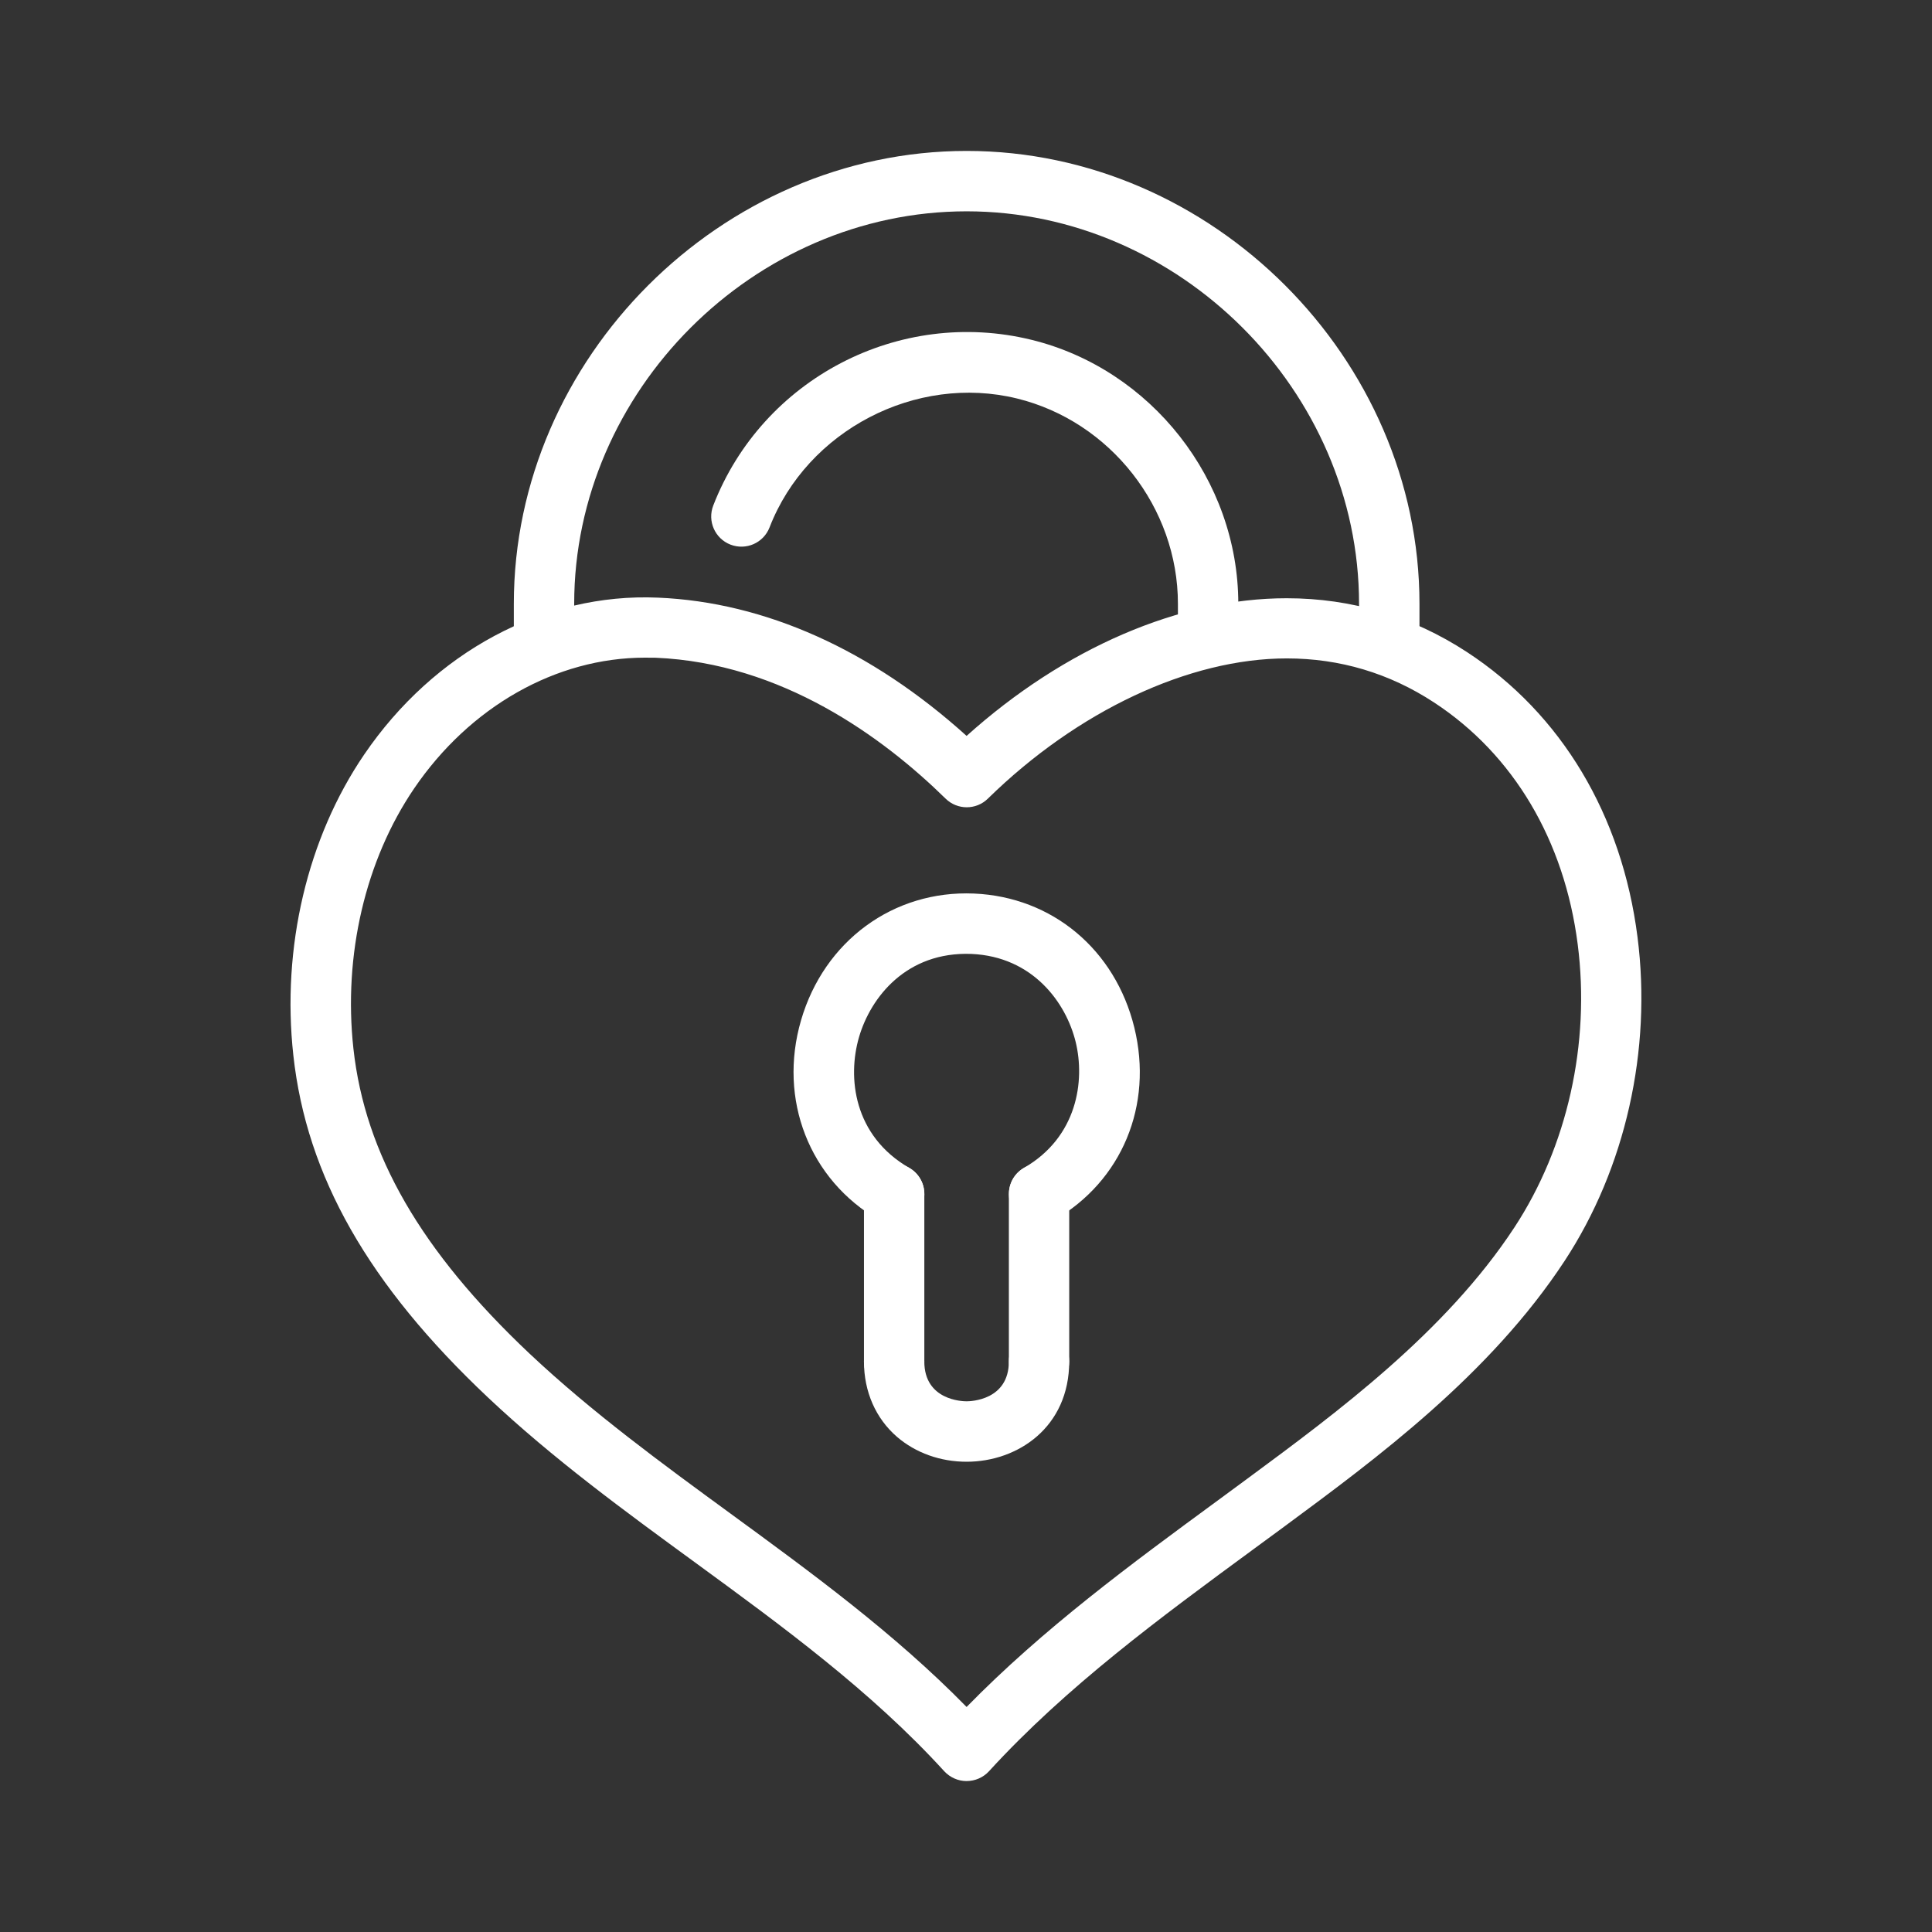 <svg xmlns="http://www.w3.org/2000/svg" fill="#FFFFFF" width="100pt" height="100pt" viewBox="0 0 100 100"><rect x="0" y="0" width="100" height="100" fill="#333333" stroke="none"/><g><path d="m50.031 92.188c-0.441 0-0.859-0.188-1.156-0.508-3.781-4.148-8.414-7.531-12.895-10.805-3.617-2.641-7.356-5.371-10.711-8.531-6.195-5.836-9.402-11.469-10.086-17.723-0.613-5.574 0.723-11.246 3.664-15.562 3.609-5.301 9.312-8.383 15.211-8.125 5.543 0.234 11.039 2.703 15.973 7.156 5.062-4.547 11.031-7.125 16.566-7.125 3.367 0 6.504 0.938 9.332 2.785 4.891 3.199 8.023 8.438 8.828 14.75 0.75 5.856-0.625 11.965-3.769 16.758-3.863 5.891-9.754 10.242-14.488 13.738l-1.637 1.203c-4.754 3.492-9.672 7.102-13.68 11.488-0.293 0.316-0.711 0.5-1.152 0.5zm-16.648-58.148c-4.594 0-9.062 2.531-11.949 6.773-2.523 3.711-3.672 8.621-3.141 13.465 0.602 5.473 3.5 10.488 9.121 15.789 3.215 3.027 6.871 5.699 10.41 8.285 4.168 3.047 8.469 6.184 12.207 10 3.965-4.055 8.543-7.418 12.984-10.676l1.633-1.203c4.531-3.348 10.176-7.516 13.734-12.938 2.742-4.18 3.938-9.52 3.281-14.648-0.688-5.391-3.328-9.84-7.441-12.531-2.309-1.512-4.871-2.277-7.617-2.277-5.051 0-10.836 2.715-15.473 7.258-0.609 0.598-1.582 0.594-2.188 0-3.238-3.176-8.473-7.016-15.008-7.293-0.191 0-0.375-0.004-0.555-0.004z"></path><path d="m71.906 34.984c-0.863 0-1.562-0.699-1.562-1.562v-2.172c0-11.012-9.301-20.312-20.312-20.312s-20.312 9.301-20.312 20.312v2.172c0 0.863-0.699 1.562-1.562 1.562s-1.562-0.699-1.562-1.562v-2.172c0-12.703 10.734-23.438 23.438-23.438s23.438 10.734 23.438 23.438v2.172c0 0.863-0.699 1.562-1.562 1.562z"></path><path d="m62.531 34.504c-0.863 0-1.562-0.699-1.562-1.562v-1.691c0-4.977-3.5-9.441-8.328-10.625-5.227-1.281-10.863 1.648-12.809 6.672-0.312 0.805-1.215 1.203-2.023 0.891-0.805-0.312-1.203-1.219-0.891-2.023 2.547-6.566 9.617-10.254 16.469-8.578 6.203 1.52 10.707 7.262 10.707 13.66v1.691c0 0.867-0.699 1.566-1.562 1.566z"></path><path d="m53.785 63.363c-0.539 0-1.066-0.281-1.355-0.781-0.43-0.75-0.176-1.703 0.57-2.133 2.766-1.594 3.168-4.508 2.676-6.519-0.492-2.016-2.203-4.414-5.394-4.555-3.356-0.129-5.215 2.234-5.82 4.309-0.605 2.078-0.289 5.098 2.602 6.766 0.75 0.43 1.004 1.387 0.57 2.133-0.434 0.746-1.391 1.004-2.133 0.57-3.613-2.086-5.234-6.242-4.039-10.344 1.195-4.102 4.777-6.738 8.953-6.559 4.051 0.176 7.305 2.898 8.297 6.934 0.988 4.031-0.641 7.945-4.148 9.969-0.242 0.145-0.512 0.211-0.777 0.211z"></path><path d="m50.031 75.66c-1.355 0-2.633-0.457-3.598-1.285-1.105-0.953-1.715-2.34-1.715-3.906 0-0.863 0.699-1.562 1.562-1.562s1.562 0.699 1.562 1.562c0 2.008 1.965 2.062 2.188 2.062 0.227 0 2.188-0.059 2.188-2.062 0-0.863 0.699-1.562 1.562-1.562s1.562 0.699 1.562 1.562c0 3.41-2.672 5.191-5.312 5.191z"></path><path d="m53.781 72.035c-0.863 0-1.562-0.699-1.562-1.562v-8.672c0-0.863 0.699-1.562 1.562-1.562s1.562 0.699 1.562 1.562v8.672c0 0.863-0.695 1.562-1.562 1.562z"></path><path d="m46.281 72.035c-0.863 0-1.562-0.699-1.562-1.562v-8.672c0-0.863 0.699-1.562 1.562-1.562s1.562 0.699 1.562 1.562v8.672c0 0.863-0.695 1.562-1.562 1.562z"></path></g></svg>